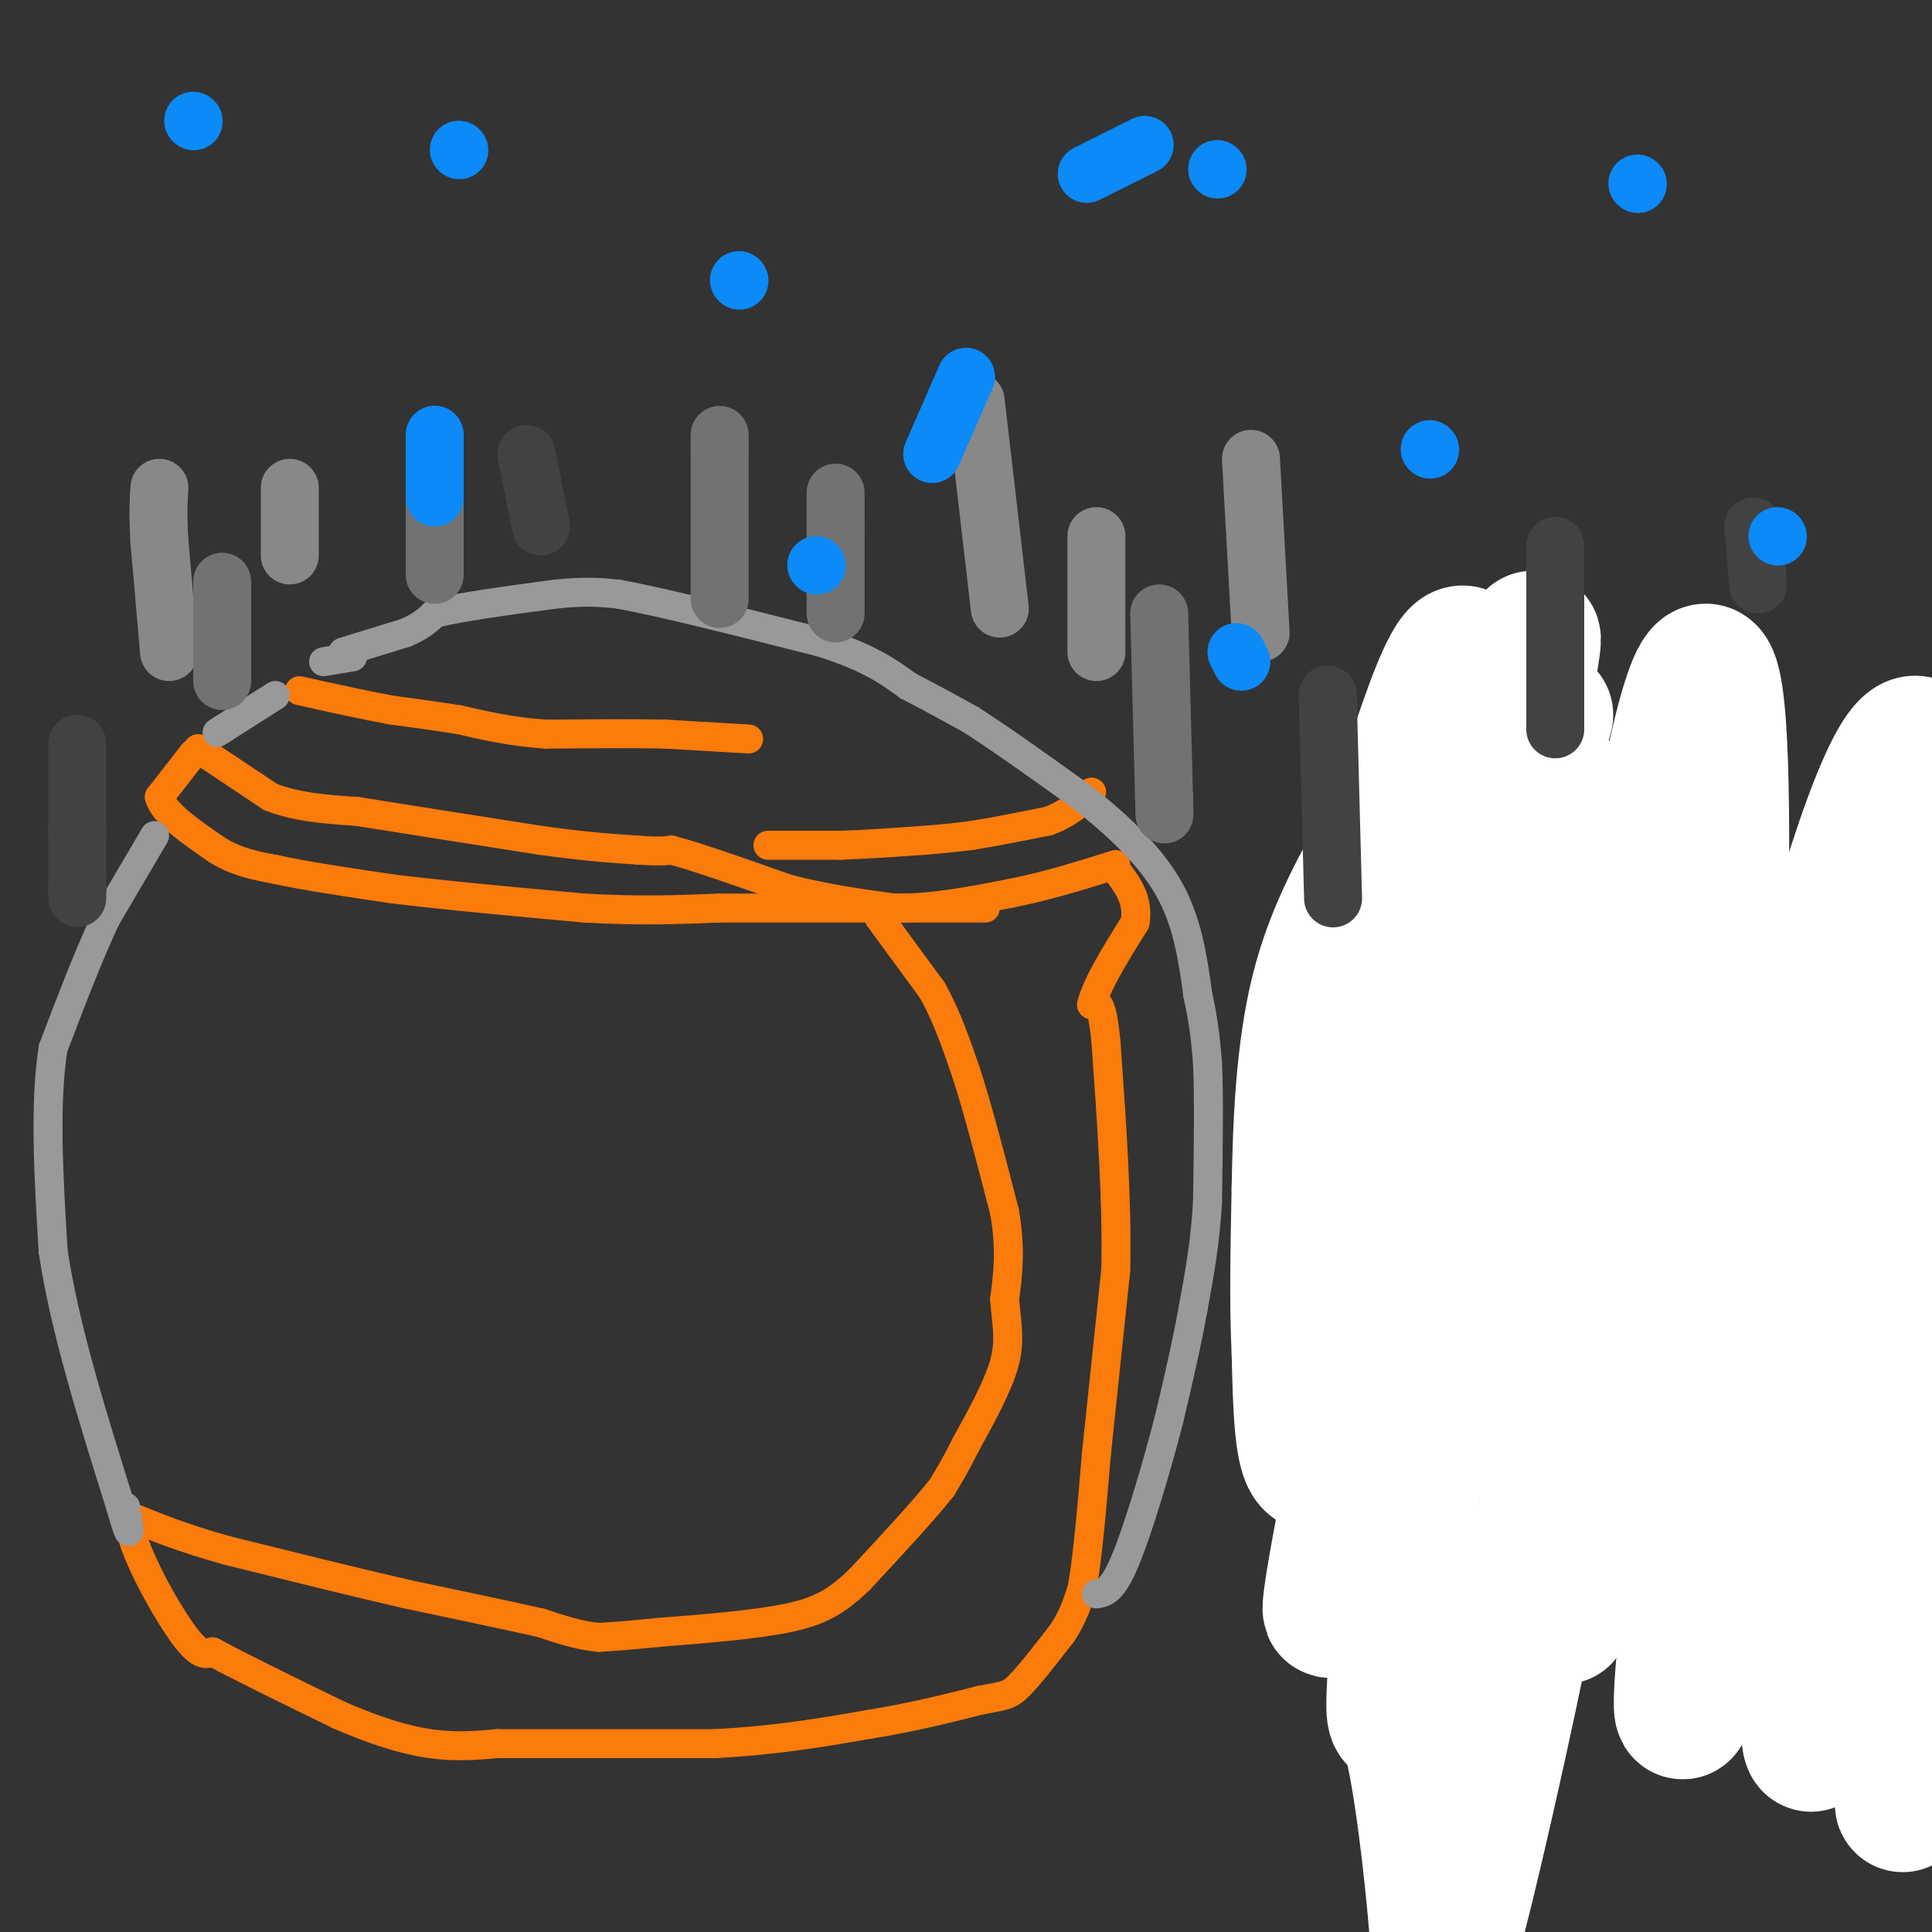 <svg viewBox='0 0 400 400' version='1.1' xmlns='http://www.w3.org/2000/svg' xmlns:xlink='http://www.w3.org/1999/xlink'><rect x="0" y="0" width="400" height="400" fill="#333333" stroke="none"/><g fill='none' stroke='#FB7B0B' stroke-width='6' stroke-linecap='round' stroke-linejoin='round'><path d='M41,155c0.000,0.000 15.000,10.000 15,10'/><path d='M56,165c5.500,2.167 11.750,2.583 18,3'/><path d='M74,168c9.333,1.500 23.667,3.750 38,6'/><path d='M112,174c9.667,1.333 14.833,1.667 20,2'/><path d='M132,176c4.500,0.333 5.750,0.167 7,0'/><path d='M139,176c5.167,1.333 14.583,4.667 24,8'/><path d='M163,184c7.667,2.000 14.833,3.000 22,4'/><path d='M185,188c7.667,0.167 15.833,-1.417 24,-3'/><path d='M209,185c7.667,-1.500 14.833,-3.750 22,-6'/><path d='M40,156c0.000,0.000 -7.000,9.000 -7,9'/><path d='M33,165c0.833,3.333 6.417,7.167 12,11'/><path d='M45,176c4.000,2.500 8.000,3.250 12,4'/><path d='M57,180c6.000,1.333 15.000,2.667 24,4'/><path d='M81,184c10.667,1.333 25.333,2.667 40,4'/><path d='M121,188c11.333,0.667 19.667,0.333 28,0'/><path d='M149,188c13.833,0.000 34.417,0.000 55,0'/><path d='M182,190c0.000,0.000 11.000,15.000 11,15'/><path d='M193,205c3.000,5.333 5.000,11.167 7,17'/><path d='M200,222c2.500,7.667 5.250,18.333 8,29'/><path d='M208,251c1.333,7.833 0.667,12.917 0,18'/><path d='M208,269c0.356,4.933 1.244,8.267 0,13c-1.244,4.733 -4.622,10.867 -8,17'/><path d='M200,299c-2.167,4.333 -3.583,6.667 -5,9'/><path d='M195,308c-3.667,4.667 -10.333,11.833 -17,19'/><path d='M178,327c-4.778,4.600 -8.222,6.600 -15,8c-6.778,1.400 -16.889,2.200 -27,3'/><path d='M136,338c-6.500,0.667 -9.250,0.833 -12,1'/><path d='M124,339c-4.000,-0.333 -8.000,-1.667 -12,-3'/><path d='M112,336c-6.667,-1.500 -17.333,-3.750 -28,-6'/><path d='M84,330c-10.833,-2.500 -23.917,-5.750 -37,-9'/><path d='M47,321c-9.500,-2.667 -14.750,-4.833 -20,-7'/><path d='M27,314c-1.200,3.800 5.800,16.800 10,23c4.200,6.200 5.600,5.600 7,5'/><path d='M44,342c5.500,3.000 15.750,8.000 26,13'/><path d='M70,355c7.644,3.356 13.756,5.244 19,6c5.244,0.756 9.622,0.378 14,0'/><path d='M103,361c9.833,0.000 27.417,0.000 45,0'/><path d='M148,361c12.833,-0.667 22.417,-2.333 32,-4'/><path d='M180,357c9.167,-1.500 16.083,-3.250 23,-5'/><path d='M203,352c4.956,-0.956 5.844,-0.844 8,-3c2.156,-2.156 5.578,-6.578 9,-11'/><path d='M220,338c2.167,-3.333 3.083,-6.167 4,-9'/><path d='M224,329c1.167,-6.167 2.083,-17.083 3,-28'/><path d='M227,301c1.167,-11.000 2.583,-24.500 4,-38'/><path d='M231,263c0.333,-14.167 -0.833,-30.583 -2,-47'/><path d='M229,216c-0.833,-9.167 -1.917,-8.583 -3,-8'/><path d='M226,208c1.000,-4.167 5.000,-10.583 9,-17'/><path d='M235,191c0.833,-4.667 -1.583,-7.833 -4,-11'/><path d='M159,175c0.000,0.000 15.000,0.000 15,0'/><path d='M174,175c5.333,-0.167 11.167,-0.583 17,-1'/><path d='M191,174c4.500,-0.333 7.250,-0.667 10,-1'/><path d='M201,173c4.333,-0.667 10.167,-1.833 16,-3'/><path d='M217,170c4.167,-1.500 6.583,-3.750 9,-6'/><path d='M155,153c0.000,0.000 -17.000,-1.000 -17,-1'/><path d='M138,152c-7.000,-0.167 -16.000,-0.083 -25,0'/><path d='M113,152c-7.167,-0.500 -12.583,-1.750 -18,-3'/><path d='M95,149c-5.333,-0.833 -9.667,-1.417 -14,-2'/><path d='M81,147c-5.500,-1.000 -12.250,-2.500 -19,-4'/></g>
<g fill='none' stroke='#999999' stroke-width='6' stroke-linecap='round' stroke-linejoin='round'><path d='M32,173c0.000,0.000 -10.000,17.000 -10,17'/><path d='M22,190c-3.500,7.333 -7.250,17.167 -11,27'/><path d='M11,217c-1.833,11.500 -0.917,26.750 0,42'/><path d='M11,259c2.333,15.833 8.167,34.417 14,53'/><path d='M25,312c2.500,8.833 1.750,4.417 1,0'/><path d='M57,144c0.000,0.000 -11.000,7.000 -11,7'/><path d='M46,151c-1.833,1.167 -0.917,0.583 0,0'/><path d='M67,137c0.000,0.000 6.000,-1.000 6,-1'/><path d='M71,135c0.000,0.000 13.000,-4.000 13,-4'/><path d='M84,131c3.167,-1.333 4.583,-2.667 6,-4'/><path d='M90,127c5.167,-1.333 15.083,-2.667 25,-4'/><path d='M115,123c6.333,-0.667 9.667,-0.333 13,0'/><path d='M128,123c9.167,1.667 25.583,5.833 42,10'/><path d='M170,133c10.000,3.167 14.000,6.083 18,9'/><path d='M188,142c5.167,2.667 9.083,4.833 13,7'/><path d='M201,149c6.000,3.833 14.500,9.917 23,16'/><path d='M224,165c7.311,5.733 14.089,12.067 18,19c3.911,6.933 4.956,14.467 6,22'/><path d='M248,206c1.333,6.000 1.667,10.000 2,14'/><path d='M250,220c0.333,7.167 0.167,18.083 0,29'/><path d='M250,249c-0.500,8.500 -1.750,15.250 -3,22'/><path d='M247,271c-1.333,7.500 -3.167,15.250 -5,23'/><path d='M242,294c-2.511,9.711 -6.289,22.489 -9,29c-2.711,6.511 -4.356,6.756 -6,7'/><path d='M273,215c0.000,0.000 -1.000,0.000 -1,0'/><path d='M272,215c0.000,0.000 -11.000,28.000 -11,28'/><path d='M261,243c-1.833,11.167 -0.917,25.083 0,39'/><path d='M261,282c1.000,8.500 3.500,10.250 6,12'/><path d='M267,294c1.600,3.156 2.600,5.044 6,7c3.400,1.956 9.200,3.978 15,6'/><path d='M288,307c5.667,2.000 12.333,4.000 19,6'/><path d='M307,313c3.167,1.000 1.583,0.500 0,0'/><path d='M375,220c0.000,0.000 -11.000,-16.000 -11,-16'/><path d='M364,204c-4.833,-3.833 -11.417,-5.417 -18,-7'/><path d='M346,197c-6.833,-2.167 -14.917,-4.083 -23,-6'/><path d='M323,191c-8.333,0.167 -17.667,3.583 -27,7'/><path d='M296,198c-4.500,1.167 -2.250,0.583 0,0'/></g>
<g fill='none' stroke='#EEEEEE' stroke-width='28' stroke-linecap='round' stroke-linejoin='round'><path d='M354,289c2.439,3.598 4.877,7.196 6,10c1.123,2.804 0.930,4.813 0,8c-0.930,3.187 -2.596,7.550 -11,10c-8.404,2.450 -23.544,2.986 -32,2c-8.456,-0.986 -10.228,-3.493 -12,-6'/><path d='M305,313c-5.833,-3.000 -14.417,-7.500 -23,-12'/><path d='M282,301c-5.000,-3.000 -6.000,-4.500 -7,-6'/><path d='M275,295c-2.156,-1.556 -4.044,-2.444 -5,-7c-0.956,-4.556 -0.978,-12.778 -1,-21'/><path d='M269,267c0.333,-9.833 1.667,-23.917 3,-38'/><path d='M272,229c9.924,-13.230 33.234,-27.305 44,-33c10.766,-5.695 8.989,-3.011 10,-3c1.011,0.011 4.811,-2.651 16,-1c11.189,1.651 29.768,7.615 39,12c9.232,4.385 9.116,7.193 9,10'/><path d='M390,214c5.667,4.000 15.333,9.000 25,14'/><path d='M394,234c-29.400,-8.429 -58.799,-16.857 -79,-27c-20.201,-10.143 -31.203,-22.000 -21,-16c10.203,6.000 41.611,29.856 47,29c5.389,-0.856 -15.241,-26.423 -27,-40c-11.759,-13.577 -14.645,-15.165 -15,-15c-0.355,0.165 1.823,2.082 4,4'/><path d='M303,169c16.167,17.000 54.583,57.500 93,98'/></g>
<g fill='none' stroke='#FFFFFF' stroke-width='28' stroke-linecap='round' stroke-linejoin='round'><path d='M320,148c-13.631,50.506 -27.262,101.012 -36,140c-8.738,38.988 -12.583,66.458 -3,24c9.583,-42.458 32.595,-154.845 36,-176c3.405,-21.155 -12.798,48.923 -29,119'/><path d='M288,255c-4.867,24.644 -2.533,26.756 -4,31c-1.467,4.244 -6.733,10.622 -12,17'/><path d='M272,303c-2.500,-1.000 -2.750,-12.000 -3,-23'/><path d='M269,280c-0.500,-9.500 -0.250,-21.750 0,-34'/><path d='M269,246c0.222,-12.933 0.778,-28.267 4,-41c3.222,-12.733 9.111,-22.867 15,-33'/><path d='M288,172c6.996,-20.669 16.984,-55.842 17,-24c0.016,31.842 -9.942,130.700 -14,174c-4.058,43.300 -2.215,31.041 0,35c2.215,3.959 4.804,24.135 6,37c1.196,12.865 1.001,18.417 5,3c3.999,-15.417 12.192,-51.805 17,-78c4.808,-26.195 6.231,-42.199 7,-66c0.769,-23.801 0.885,-55.401 1,-87'/><path d='M327,166c-1.281,28.689 -4.984,143.911 -4,165c0.984,21.089 6.656,-51.956 13,-105c6.344,-53.044 13.362,-86.089 17,-87c3.638,-0.911 3.897,30.311 3,67c-0.897,36.689 -2.948,78.844 -5,121'/><path d='M351,327c-1.967,26.853 -4.383,33.486 -1,11c3.383,-22.486 12.565,-74.093 22,-114c9.435,-39.907 19.124,-68.116 24,-70c4.876,-1.884 4.938,22.558 5,47'/><path d='M397,281c-1.815,59.655 -3.631,119.310 -3,80c0.631,-39.310 3.708,-177.583 0,-175c-3.708,2.583 -14.202,146.024 -18,171c-3.798,24.976 -0.899,-68.512 2,-162'/><path d='M378,195c-4.380,-6.874 -16.329,56.941 -23,100c-6.671,43.059 -8.065,65.362 -6,58c2.065,-7.362 7.590,-44.389 3,-63c-4.590,-18.611 -19.295,-18.805 -34,-19'/><path d='M318,271c-7.867,-8.467 -10.533,-20.133 -13,-16c-2.467,4.133 -4.733,24.067 -7,44'/></g>
<g fill='none' stroke='#888888' stroke-width='12' stroke-linecap='round' stroke-linejoin='round'><path d='M35,135c0.000,0.000 -2.000,-23.000 -2,-23'/><path d='M33,112c-0.333,-5.667 -0.167,-8.333 0,-11'/><path d='M60,115c0.000,0.000 0.000,-14.000 0,-14'/><path d='M202,83c0.000,0.000 5.000,43.000 5,43'/><path d='M227,111c0.000,0.000 0.000,24.000 0,24'/><path d='M259,95c0.000,0.000 2.000,36.000 2,36'/></g>
<g fill='none' stroke='#424242' stroke-width='12' stroke-linecap='round' stroke-linejoin='round'><path d='M322,113c0.000,0.000 0.000,26.000 0,26'/><path d='M322,139c0.000,6.333 0.000,9.167 0,12'/><path d='M276,186c0.000,0.000 -1.000,-38.000 -1,-38'/><path d='M275,148c-0.167,-6.667 -0.083,-4.333 0,-2'/><path d='M364,121c0.000,0.000 -1.000,-12.000 -1,-12'/><path d='M109,94c0.000,0.000 3.000,15.000 3,15'/><path d='M16,154c0.000,0.000 0.000,18.000 0,18'/><path d='M16,172c0.000,5.000 0.000,8.500 0,12'/><path d='M16,184c0.000,2.333 0.000,2.167 0,2'/></g>
<g fill='none' stroke='#727272' stroke-width='12' stroke-linecap='round' stroke-linejoin='round'><path d='M46,124c0.000,-2.333 0.000,-4.667 0,-3c0.000,1.667 0.000,7.333 0,13'/><path d='M46,134c0.000,3.333 0.000,5.167 0,7'/><path d='M90,98c0.000,0.000 0.000,21.000 0,21'/><path d='M149,124c0.000,0.000 0.000,-31.000 0,-31'/><path d='M149,93c0.000,-5.167 0.000,-2.583 0,0'/><path d='M173,127c0.000,0.000 0.000,-18.000 0,-18'/><path d='M173,109c0.000,-4.167 0.000,-5.583 0,-7'/><path d='M240,127c0.000,0.000 1.000,38.000 1,38'/><path d='M241,165c0.167,6.333 0.083,3.167 0,0'/></g>
<g fill='none' stroke='#0B8AF8' stroke-width='12' stroke-linecap='round' stroke-linejoin='round'><path d='M40,25c0.000,0.000 0.100,0.100 0.1,0.1'/><path d='M153,58c0.000,0.000 0.100,0.100 0.1,0.1'/><path d='M237,30c0.000,0.000 -12.000,6.000 -12,6'/><path d='M90,103c0.000,0.000 0.000,-13.000 0,-13'/><path d='M95,31c0.000,0.000 0.100,0.100 0.1,0.1'/><path d='M296,93c0.000,0.000 0.100,0.100 0.1,0.1'/><path d='M339,38c0.000,0.000 0.100,0.100 0.1,0.1'/><path d='M368,111c0.000,0.000 0.100,0.100 0.1,0.1'/><path d='M252,35c0.000,0.000 0.100,0.100 0.1,0.1'/><path d='M257,137c0.000,0.000 -1.000,-2.000 -1,-2'/><path d='M200,78c0.000,0.000 -7.000,16.000 -7,16'/><path d='M169,117c0.000,0.000 0.100,0.100 0.1,0.1'/></g>
</svg>